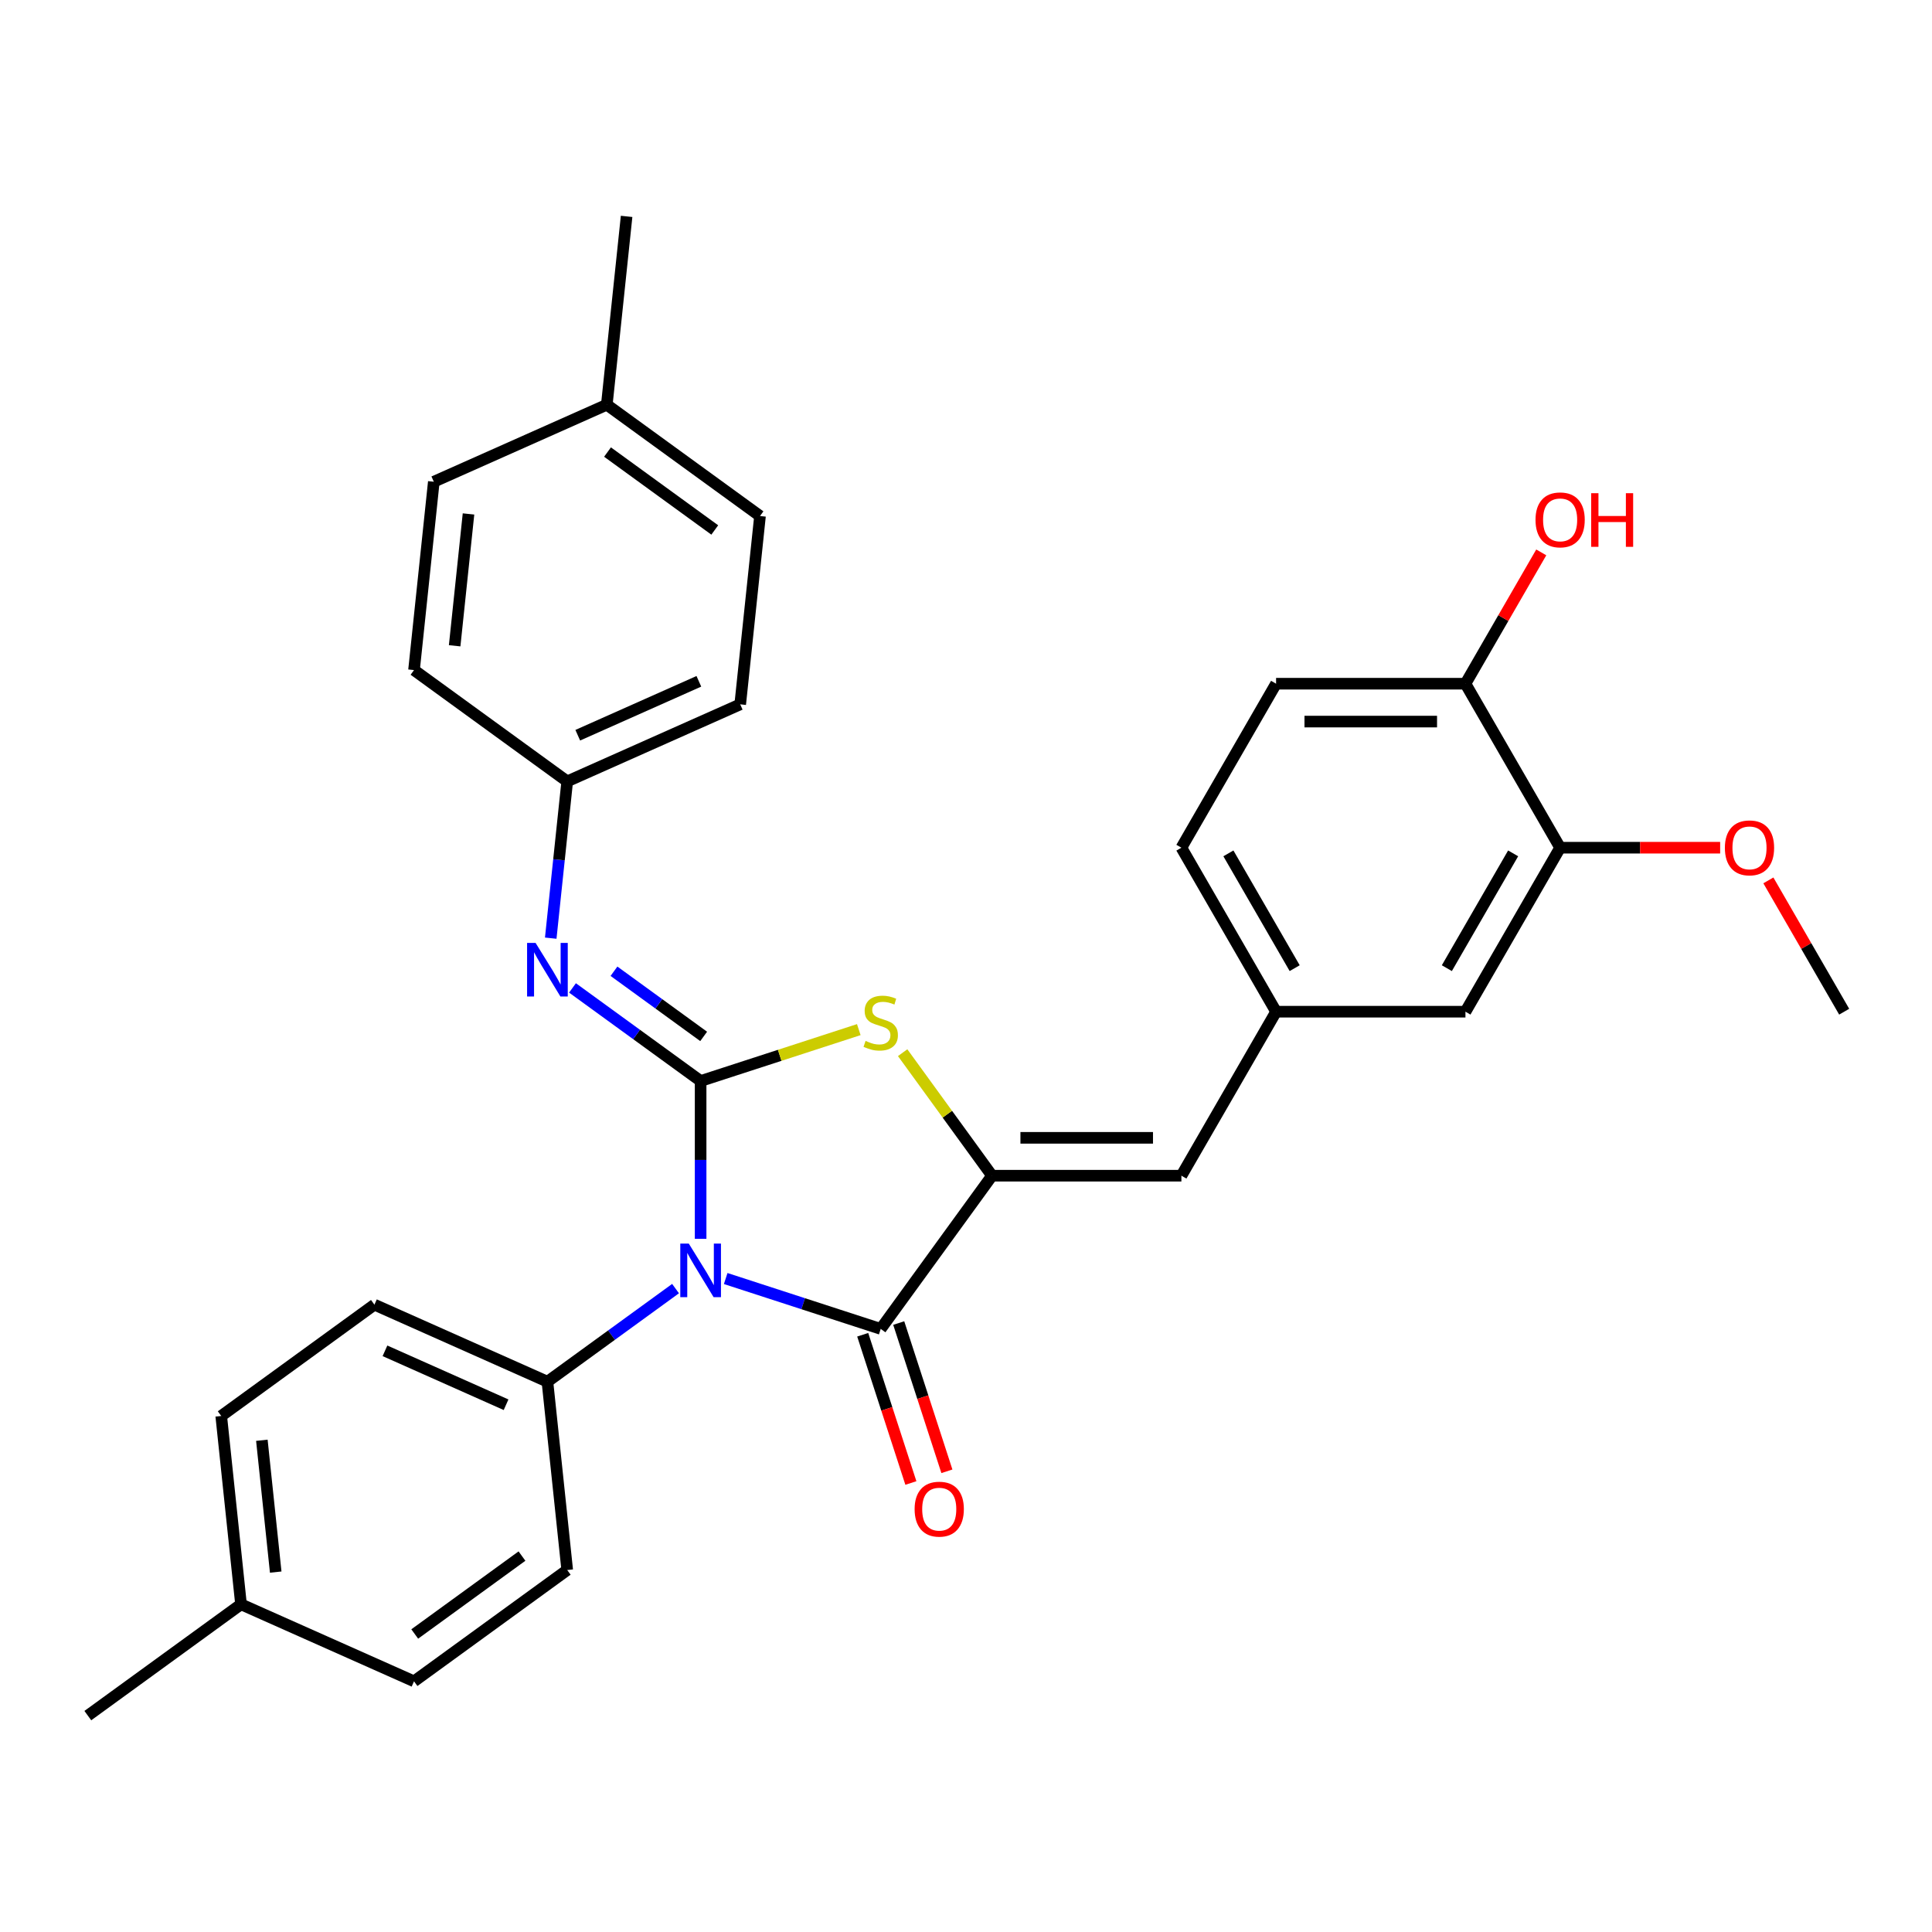 <?xml version='1.0' encoding='iso-8859-1'?>
<svg version='1.1' baseProfile='full'
              xmlns='http://www.w3.org/2000/svg'
                      xmlns:rdkit='http://www.rdkit.org/xml'
                      xmlns:xlink='http://www.w3.org/1999/xlink'
                  xml:space='preserve'
width='1000px' height='1000px' viewBox='0 0 1000 1000'>
<!-- END OF HEADER -->
<rect style='opacity:1.0;fill:#FFFFFF;stroke:none' width='1000' height='1000' x='0' y='0'> </rect>
<path class='bond-0' d='M 362.641,641.218 L 362.641,600.375' style='fill:none;fill-rule:evenodd;stroke:#0000FF;stroke-width:6px;stroke-linecap:butt;stroke-linejoin:miter;stroke-opacity:1' />
<path class='bond-0' d='M 362.641,600.375 L 362.641,559.532' style='fill:none;fill-rule:evenodd;stroke:#000000;stroke-width:6px;stroke-linecap:butt;stroke-linejoin:miter;stroke-opacity:1' />
<path class='bond-1' d='M 375.619,661.764 L 415.74,674.8' style='fill:none;fill-rule:evenodd;stroke:#0000FF;stroke-width:6px;stroke-linecap:butt;stroke-linejoin:miter;stroke-opacity:1' />
<path class='bond-1' d='M 415.74,674.8 L 455.86,687.836' style='fill:none;fill-rule:evenodd;stroke:#000000;stroke-width:6px;stroke-linecap:butt;stroke-linejoin:miter;stroke-opacity:1' />
<path class='bond-6' d='M 349.664,666.976 L 316.504,691.068' style='fill:none;fill-rule:evenodd;stroke:#0000FF;stroke-width:6px;stroke-linecap:butt;stroke-linejoin:miter;stroke-opacity:1' />
<path class='bond-6' d='M 316.504,691.068 L 283.345,715.16' style='fill:none;fill-rule:evenodd;stroke:#000000;stroke-width:6px;stroke-linecap:butt;stroke-linejoin:miter;stroke-opacity:1' />
<path class='bond-3' d='M 362.641,559.532 L 403.576,546.231' style='fill:none;fill-rule:evenodd;stroke:#000000;stroke-width:6px;stroke-linecap:butt;stroke-linejoin:miter;stroke-opacity:1' />
<path class='bond-3' d='M 403.576,546.231 L 444.51,532.931' style='fill:none;fill-rule:evenodd;stroke:#CCCC00;stroke-width:6px;stroke-linecap:butt;stroke-linejoin:miter;stroke-opacity:1' />
<path class='bond-4' d='M 362.641,559.532 L 329.482,535.44' style='fill:none;fill-rule:evenodd;stroke:#000000;stroke-width:6px;stroke-linecap:butt;stroke-linejoin:miter;stroke-opacity:1' />
<path class='bond-4' d='M 329.482,535.44 L 296.322,511.348' style='fill:none;fill-rule:evenodd;stroke:#0000FF;stroke-width:6px;stroke-linecap:butt;stroke-linejoin:miter;stroke-opacity:1' />
<path class='bond-4' d='M 364.216,536.445 L 341.004,519.58' style='fill:none;fill-rule:evenodd;stroke:#000000;stroke-width:6px;stroke-linecap:butt;stroke-linejoin:miter;stroke-opacity:1' />
<path class='bond-4' d='M 341.004,519.58 L 317.792,502.716' style='fill:none;fill-rule:evenodd;stroke:#0000FF;stroke-width:6px;stroke-linecap:butt;stroke-linejoin:miter;stroke-opacity:1' />
<path class='bond-2' d='M 455.86,687.836 L 513.473,608.54' style='fill:none;fill-rule:evenodd;stroke:#000000;stroke-width:6px;stroke-linecap:butt;stroke-linejoin:miter;stroke-opacity:1' />
<path class='bond-8' d='M 446.538,690.865 L 459.004,729.232' style='fill:none;fill-rule:evenodd;stroke:#000000;stroke-width:6px;stroke-linecap:butt;stroke-linejoin:miter;stroke-opacity:1' />
<path class='bond-8' d='M 459.004,729.232 L 471.47,767.598' style='fill:none;fill-rule:evenodd;stroke:#FF0000;stroke-width:6px;stroke-linecap:butt;stroke-linejoin:miter;stroke-opacity:1' />
<path class='bond-8' d='M 465.182,684.808 L 477.648,723.174' style='fill:none;fill-rule:evenodd;stroke:#000000;stroke-width:6px;stroke-linecap:butt;stroke-linejoin:miter;stroke-opacity:1' />
<path class='bond-8' d='M 477.648,723.174 L 490.114,761.54' style='fill:none;fill-rule:evenodd;stroke:#FF0000;stroke-width:6px;stroke-linecap:butt;stroke-linejoin:miter;stroke-opacity:1' />
<path class='bond-5' d='M 513.473,608.54 L 611.489,608.54' style='fill:none;fill-rule:evenodd;stroke:#000000;stroke-width:6px;stroke-linecap:butt;stroke-linejoin:miter;stroke-opacity:1' />
<path class='bond-5' d='M 528.175,588.937 L 596.787,588.937' style='fill:none;fill-rule:evenodd;stroke:#000000;stroke-width:6px;stroke-linecap:butt;stroke-linejoin:miter;stroke-opacity:1' />
<path class='bond-30' d='M 513.473,608.54 L 490.342,576.703' style='fill:none;fill-rule:evenodd;stroke:#000000;stroke-width:6px;stroke-linecap:butt;stroke-linejoin:miter;stroke-opacity:1' />
<path class='bond-30' d='M 490.342,576.703 L 467.211,544.865' style='fill:none;fill-rule:evenodd;stroke:#CCCC00;stroke-width:6px;stroke-linecap:butt;stroke-linejoin:miter;stroke-opacity:1' />
<path class='bond-12' d='M 285.061,485.59 L 289.326,445.015' style='fill:none;fill-rule:evenodd;stroke:#0000FF;stroke-width:6px;stroke-linecap:butt;stroke-linejoin:miter;stroke-opacity:1' />
<path class='bond-12' d='M 289.326,445.015 L 293.59,404.44' style='fill:none;fill-rule:evenodd;stroke:#000000;stroke-width:6px;stroke-linecap:butt;stroke-linejoin:miter;stroke-opacity:1' />
<path class='bond-9' d='M 611.489,608.54 L 660.497,523.655' style='fill:none;fill-rule:evenodd;stroke:#000000;stroke-width:6px;stroke-linecap:butt;stroke-linejoin:miter;stroke-opacity:1' />
<path class='bond-13' d='M 283.345,715.16 L 193.803,675.293' style='fill:none;fill-rule:evenodd;stroke:#000000;stroke-width:6px;stroke-linecap:butt;stroke-linejoin:miter;stroke-opacity:1' />
<path class='bond-13' d='M 261.94,727.089 L 199.261,699.182' style='fill:none;fill-rule:evenodd;stroke:#000000;stroke-width:6px;stroke-linecap:butt;stroke-linejoin:miter;stroke-opacity:1' />
<path class='bond-14' d='M 283.345,715.16 L 293.59,812.639' style='fill:none;fill-rule:evenodd;stroke:#000000;stroke-width:6px;stroke-linecap:butt;stroke-linejoin:miter;stroke-opacity:1' />
<path class='bond-7' d='M 807.521,438.771 L 758.513,523.655' style='fill:none;fill-rule:evenodd;stroke:#000000;stroke-width:6px;stroke-linecap:butt;stroke-linejoin:miter;stroke-opacity:1' />
<path class='bond-7' d='M 783.193,441.702 L 748.887,501.121' style='fill:none;fill-rule:evenodd;stroke:#000000;stroke-width:6px;stroke-linecap:butt;stroke-linejoin:miter;stroke-opacity:1' />
<path class='bond-17' d='M 807.521,438.771 L 848.933,438.771' style='fill:none;fill-rule:evenodd;stroke:#000000;stroke-width:6px;stroke-linecap:butt;stroke-linejoin:miter;stroke-opacity:1' />
<path class='bond-17' d='M 848.933,438.771 L 890.345,438.771' style='fill:none;fill-rule:evenodd;stroke:#FF0000;stroke-width:6px;stroke-linecap:butt;stroke-linejoin:miter;stroke-opacity:1' />
<path class='bond-33' d='M 807.521,438.771 L 758.513,353.886' style='fill:none;fill-rule:evenodd;stroke:#000000;stroke-width:6px;stroke-linecap:butt;stroke-linejoin:miter;stroke-opacity:1' />
<path class='bond-11' d='M 660.497,523.655 L 758.513,523.655' style='fill:none;fill-rule:evenodd;stroke:#000000;stroke-width:6px;stroke-linecap:butt;stroke-linejoin:miter;stroke-opacity:1' />
<path class='bond-16' d='M 660.497,523.655 L 611.489,438.771' style='fill:none;fill-rule:evenodd;stroke:#000000;stroke-width:6px;stroke-linecap:butt;stroke-linejoin:miter;stroke-opacity:1' />
<path class='bond-16' d='M 670.123,501.121 L 635.817,441.702' style='fill:none;fill-rule:evenodd;stroke:#000000;stroke-width:6px;stroke-linecap:butt;stroke-linejoin:miter;stroke-opacity:1' />
<path class='bond-10' d='M 758.513,353.886 L 660.497,353.886' style='fill:none;fill-rule:evenodd;stroke:#000000;stroke-width:6px;stroke-linecap:butt;stroke-linejoin:miter;stroke-opacity:1' />
<path class='bond-10' d='M 743.811,373.49 L 675.199,373.49' style='fill:none;fill-rule:evenodd;stroke:#000000;stroke-width:6px;stroke-linecap:butt;stroke-linejoin:miter;stroke-opacity:1' />
<path class='bond-22' d='M 758.513,353.886 L 778.134,319.903' style='fill:none;fill-rule:evenodd;stroke:#000000;stroke-width:6px;stroke-linecap:butt;stroke-linejoin:miter;stroke-opacity:1' />
<path class='bond-22' d='M 778.134,319.903 L 797.754,285.919' style='fill:none;fill-rule:evenodd;stroke:#FF0000;stroke-width:6px;stroke-linecap:butt;stroke-linejoin:miter;stroke-opacity:1' />
<path class='bond-23' d='M 293.59,404.44 L 214.293,346.828' style='fill:none;fill-rule:evenodd;stroke:#000000;stroke-width:6px;stroke-linecap:butt;stroke-linejoin:miter;stroke-opacity:1' />
<path class='bond-24' d='M 293.59,404.44 L 383.132,364.573' style='fill:none;fill-rule:evenodd;stroke:#000000;stroke-width:6px;stroke-linecap:butt;stroke-linejoin:miter;stroke-opacity:1' />
<path class='bond-24' d='M 299.048,380.552 L 361.728,352.645' style='fill:none;fill-rule:evenodd;stroke:#000000;stroke-width:6px;stroke-linecap:butt;stroke-linejoin:miter;stroke-opacity:1' />
<path class='bond-18' d='M 193.803,675.293 L 114.506,732.906' style='fill:none;fill-rule:evenodd;stroke:#000000;stroke-width:6px;stroke-linecap:butt;stroke-linejoin:miter;stroke-opacity:1' />
<path class='bond-19' d='M 293.59,812.639 L 214.293,870.252' style='fill:none;fill-rule:evenodd;stroke:#000000;stroke-width:6px;stroke-linecap:butt;stroke-linejoin:miter;stroke-opacity:1' />
<path class='bond-19' d='M 270.173,805.422 L 214.665,845.751' style='fill:none;fill-rule:evenodd;stroke:#000000;stroke-width:6px;stroke-linecap:butt;stroke-linejoin:miter;stroke-opacity:1' />
<path class='bond-15' d='M 660.497,353.886 L 611.489,438.771' style='fill:none;fill-rule:evenodd;stroke:#000000;stroke-width:6px;stroke-linecap:butt;stroke-linejoin:miter;stroke-opacity:1' />
<path class='bond-29' d='M 915.305,455.688 L 934.925,489.672' style='fill:none;fill-rule:evenodd;stroke:#FF0000;stroke-width:6px;stroke-linecap:butt;stroke-linejoin:miter;stroke-opacity:1' />
<path class='bond-29' d='M 934.925,489.672 L 954.545,523.655' style='fill:none;fill-rule:evenodd;stroke:#000000;stroke-width:6px;stroke-linecap:butt;stroke-linejoin:miter;stroke-opacity:1' />
<path class='bond-31' d='M 114.506,732.906 L 124.751,830.385' style='fill:none;fill-rule:evenodd;stroke:#000000;stroke-width:6px;stroke-linecap:butt;stroke-linejoin:miter;stroke-opacity:1' />
<path class='bond-31' d='M 135.538,745.479 L 142.71,813.714' style='fill:none;fill-rule:evenodd;stroke:#000000;stroke-width:6px;stroke-linecap:butt;stroke-linejoin:miter;stroke-opacity:1' />
<path class='bond-20' d='M 214.293,870.252 L 124.751,830.385' style='fill:none;fill-rule:evenodd;stroke:#000000;stroke-width:6px;stroke-linecap:butt;stroke-linejoin:miter;stroke-opacity:1' />
<path class='bond-28' d='M 124.751,830.385 L 45.455,887.998' style='fill:none;fill-rule:evenodd;stroke:#000000;stroke-width:6px;stroke-linecap:butt;stroke-linejoin:miter;stroke-opacity:1' />
<path class='bond-21' d='M 314.081,209.482 L 393.378,267.094' style='fill:none;fill-rule:evenodd;stroke:#000000;stroke-width:6px;stroke-linecap:butt;stroke-linejoin:miter;stroke-opacity:1' />
<path class='bond-21' d='M 314.453,233.983 L 369.961,274.312' style='fill:none;fill-rule:evenodd;stroke:#000000;stroke-width:6px;stroke-linecap:butt;stroke-linejoin:miter;stroke-opacity:1' />
<path class='bond-27' d='M 314.081,209.482 L 324.327,112.002' style='fill:none;fill-rule:evenodd;stroke:#000000;stroke-width:6px;stroke-linecap:butt;stroke-linejoin:miter;stroke-opacity:1' />
<path class='bond-32' d='M 314.081,209.482 L 224.539,249.348' style='fill:none;fill-rule:evenodd;stroke:#000000;stroke-width:6px;stroke-linecap:butt;stroke-linejoin:miter;stroke-opacity:1' />
<path class='bond-26' d='M 214.293,346.828 L 224.539,249.348' style='fill:none;fill-rule:evenodd;stroke:#000000;stroke-width:6px;stroke-linecap:butt;stroke-linejoin:miter;stroke-opacity:1' />
<path class='bond-26' d='M 235.326,334.255 L 242.498,266.019' style='fill:none;fill-rule:evenodd;stroke:#000000;stroke-width:6px;stroke-linecap:butt;stroke-linejoin:miter;stroke-opacity:1' />
<path class='bond-25' d='M 383.132,364.573 L 393.378,267.094' style='fill:none;fill-rule:evenodd;stroke:#000000;stroke-width:6px;stroke-linecap:butt;stroke-linejoin:miter;stroke-opacity:1' />
<path  class='atom-0' d='M 356.506 643.669
L 365.602 658.371
Q 366.503 659.822, 367.954 662.449
Q 369.405 665.075, 369.483 665.232
L 369.483 643.669
L 373.168 643.669
L 373.168 671.427
L 369.365 671.427
L 359.603 655.352
Q 358.466 653.47, 357.251 651.314
Q 356.074 649.158, 355.722 648.491
L 355.722 671.427
L 352.115 671.427
L 352.115 643.669
L 356.506 643.669
' fill='#0000FF'/>
<path  class='atom-4' d='M 448.019 538.77
Q 448.333 538.888, 449.627 539.437
Q 450.92 539.986, 452.332 540.338
Q 453.782 540.652, 455.194 540.652
Q 457.821 540.652, 459.35 539.397
Q 460.879 538.104, 460.879 535.869
Q 460.879 534.34, 460.095 533.399
Q 459.35 532.458, 458.174 531.948
Q 456.997 531.439, 455.037 530.85
Q 452.567 530.106, 451.077 529.4
Q 449.627 528.694, 448.568 527.204
Q 447.549 525.714, 447.549 523.205
Q 447.549 519.716, 449.901 517.559
Q 452.293 515.403, 456.997 515.403
Q 460.212 515.403, 463.858 516.932
L 462.957 519.951
Q 459.624 518.579, 457.115 518.579
Q 454.41 518.579, 452.92 519.716
Q 451.43 520.814, 451.469 522.735
Q 451.469 524.225, 452.214 525.126
Q 452.998 526.028, 454.096 526.538
Q 455.233 527.047, 457.115 527.636
Q 459.624 528.42, 461.114 529.204
Q 462.604 529.988, 463.662 531.595
Q 464.76 533.164, 464.76 535.869
Q 464.76 539.711, 462.173 541.789
Q 459.624 543.828, 455.351 543.828
Q 452.881 543.828, 450.999 543.279
Q 449.156 542.769, 446.96 541.867
L 448.019 538.77
' fill='#CCCC00'/>
<path  class='atom-5' d='M 277.209 488.04
L 286.305 502.743
Q 287.207 504.193, 288.657 506.82
Q 290.108 509.447, 290.186 509.604
L 290.186 488.04
L 293.872 488.04
L 293.872 515.798
L 290.069 515.798
L 280.306 499.724
Q 279.169 497.842, 277.954 495.685
Q 276.778 493.529, 276.425 492.863
L 276.425 515.798
L 272.818 515.798
L 272.818 488.04
L 277.209 488.04
' fill='#0000FF'/>
<path  class='atom-9' d='M 473.407 781.134
Q 473.407 774.469, 476.7 770.744
Q 479.994 767.019, 486.149 767.019
Q 492.304 767.019, 495.598 770.744
Q 498.891 774.469, 498.891 781.134
Q 498.891 787.877, 495.559 791.72
Q 492.226 795.523, 486.149 795.523
Q 480.033 795.523, 476.7 791.72
Q 473.407 787.916, 473.407 781.134
M 486.149 792.386
Q 490.383 792.386, 492.657 789.563
Q 494.97 786.701, 494.97 781.134
Q 494.97 775.684, 492.657 772.94
Q 490.383 770.156, 486.149 770.156
Q 481.915 770.156, 479.602 772.9
Q 477.328 775.645, 477.328 781.134
Q 477.328 786.74, 479.602 789.563
Q 481.915 792.386, 486.149 792.386
' fill='#FF0000'/>
<path  class='atom-18' d='M 892.795 438.849
Q 892.795 432.184, 896.089 428.459
Q 899.382 424.735, 905.537 424.735
Q 911.693 424.735, 914.986 428.459
Q 918.279 432.184, 918.279 438.849
Q 918.279 445.593, 914.947 449.435
Q 911.614 453.238, 905.537 453.238
Q 899.421 453.238, 896.089 449.435
Q 892.795 445.632, 892.795 438.849
M 905.537 450.101
Q 909.772 450.101, 912.046 447.279
Q 914.359 444.417, 914.359 438.849
Q 914.359 433.4, 912.046 430.655
Q 909.772 427.871, 905.537 427.871
Q 901.303 427.871, 898.99 430.616
Q 896.716 433.36, 896.716 438.849
Q 896.716 444.456, 898.99 447.279
Q 901.303 450.101, 905.537 450.101
' fill='#FF0000'/>
<path  class='atom-23' d='M 794.779 269.08
Q 794.779 262.415, 798.072 258.691
Q 801.366 254.966, 807.521 254.966
Q 813.677 254.966, 816.97 258.691
Q 820.263 262.415, 820.263 269.08
Q 820.263 275.824, 816.931 279.666
Q 813.598 283.469, 807.521 283.469
Q 801.405 283.469, 798.072 279.666
Q 794.779 275.863, 794.779 269.08
M 807.521 280.333
Q 811.756 280.333, 814.03 277.51
Q 816.343 274.648, 816.343 269.08
Q 816.343 263.631, 814.03 260.886
Q 811.756 258.102, 807.521 258.102
Q 803.287 258.102, 800.974 260.847
Q 798.7 263.591, 798.7 269.08
Q 798.7 274.687, 800.974 277.51
Q 803.287 280.333, 807.521 280.333
' fill='#FF0000'/>
<path  class='atom-23' d='M 823.596 255.28
L 827.36 255.28
L 827.36 267.081
L 841.552 267.081
L 841.552 255.28
L 845.316 255.28
L 845.316 283.038
L 841.552 283.038
L 841.552 270.217
L 827.36 270.217
L 827.36 283.038
L 823.596 283.038
L 823.596 255.28
' fill='#FF0000'/>
</svg>
